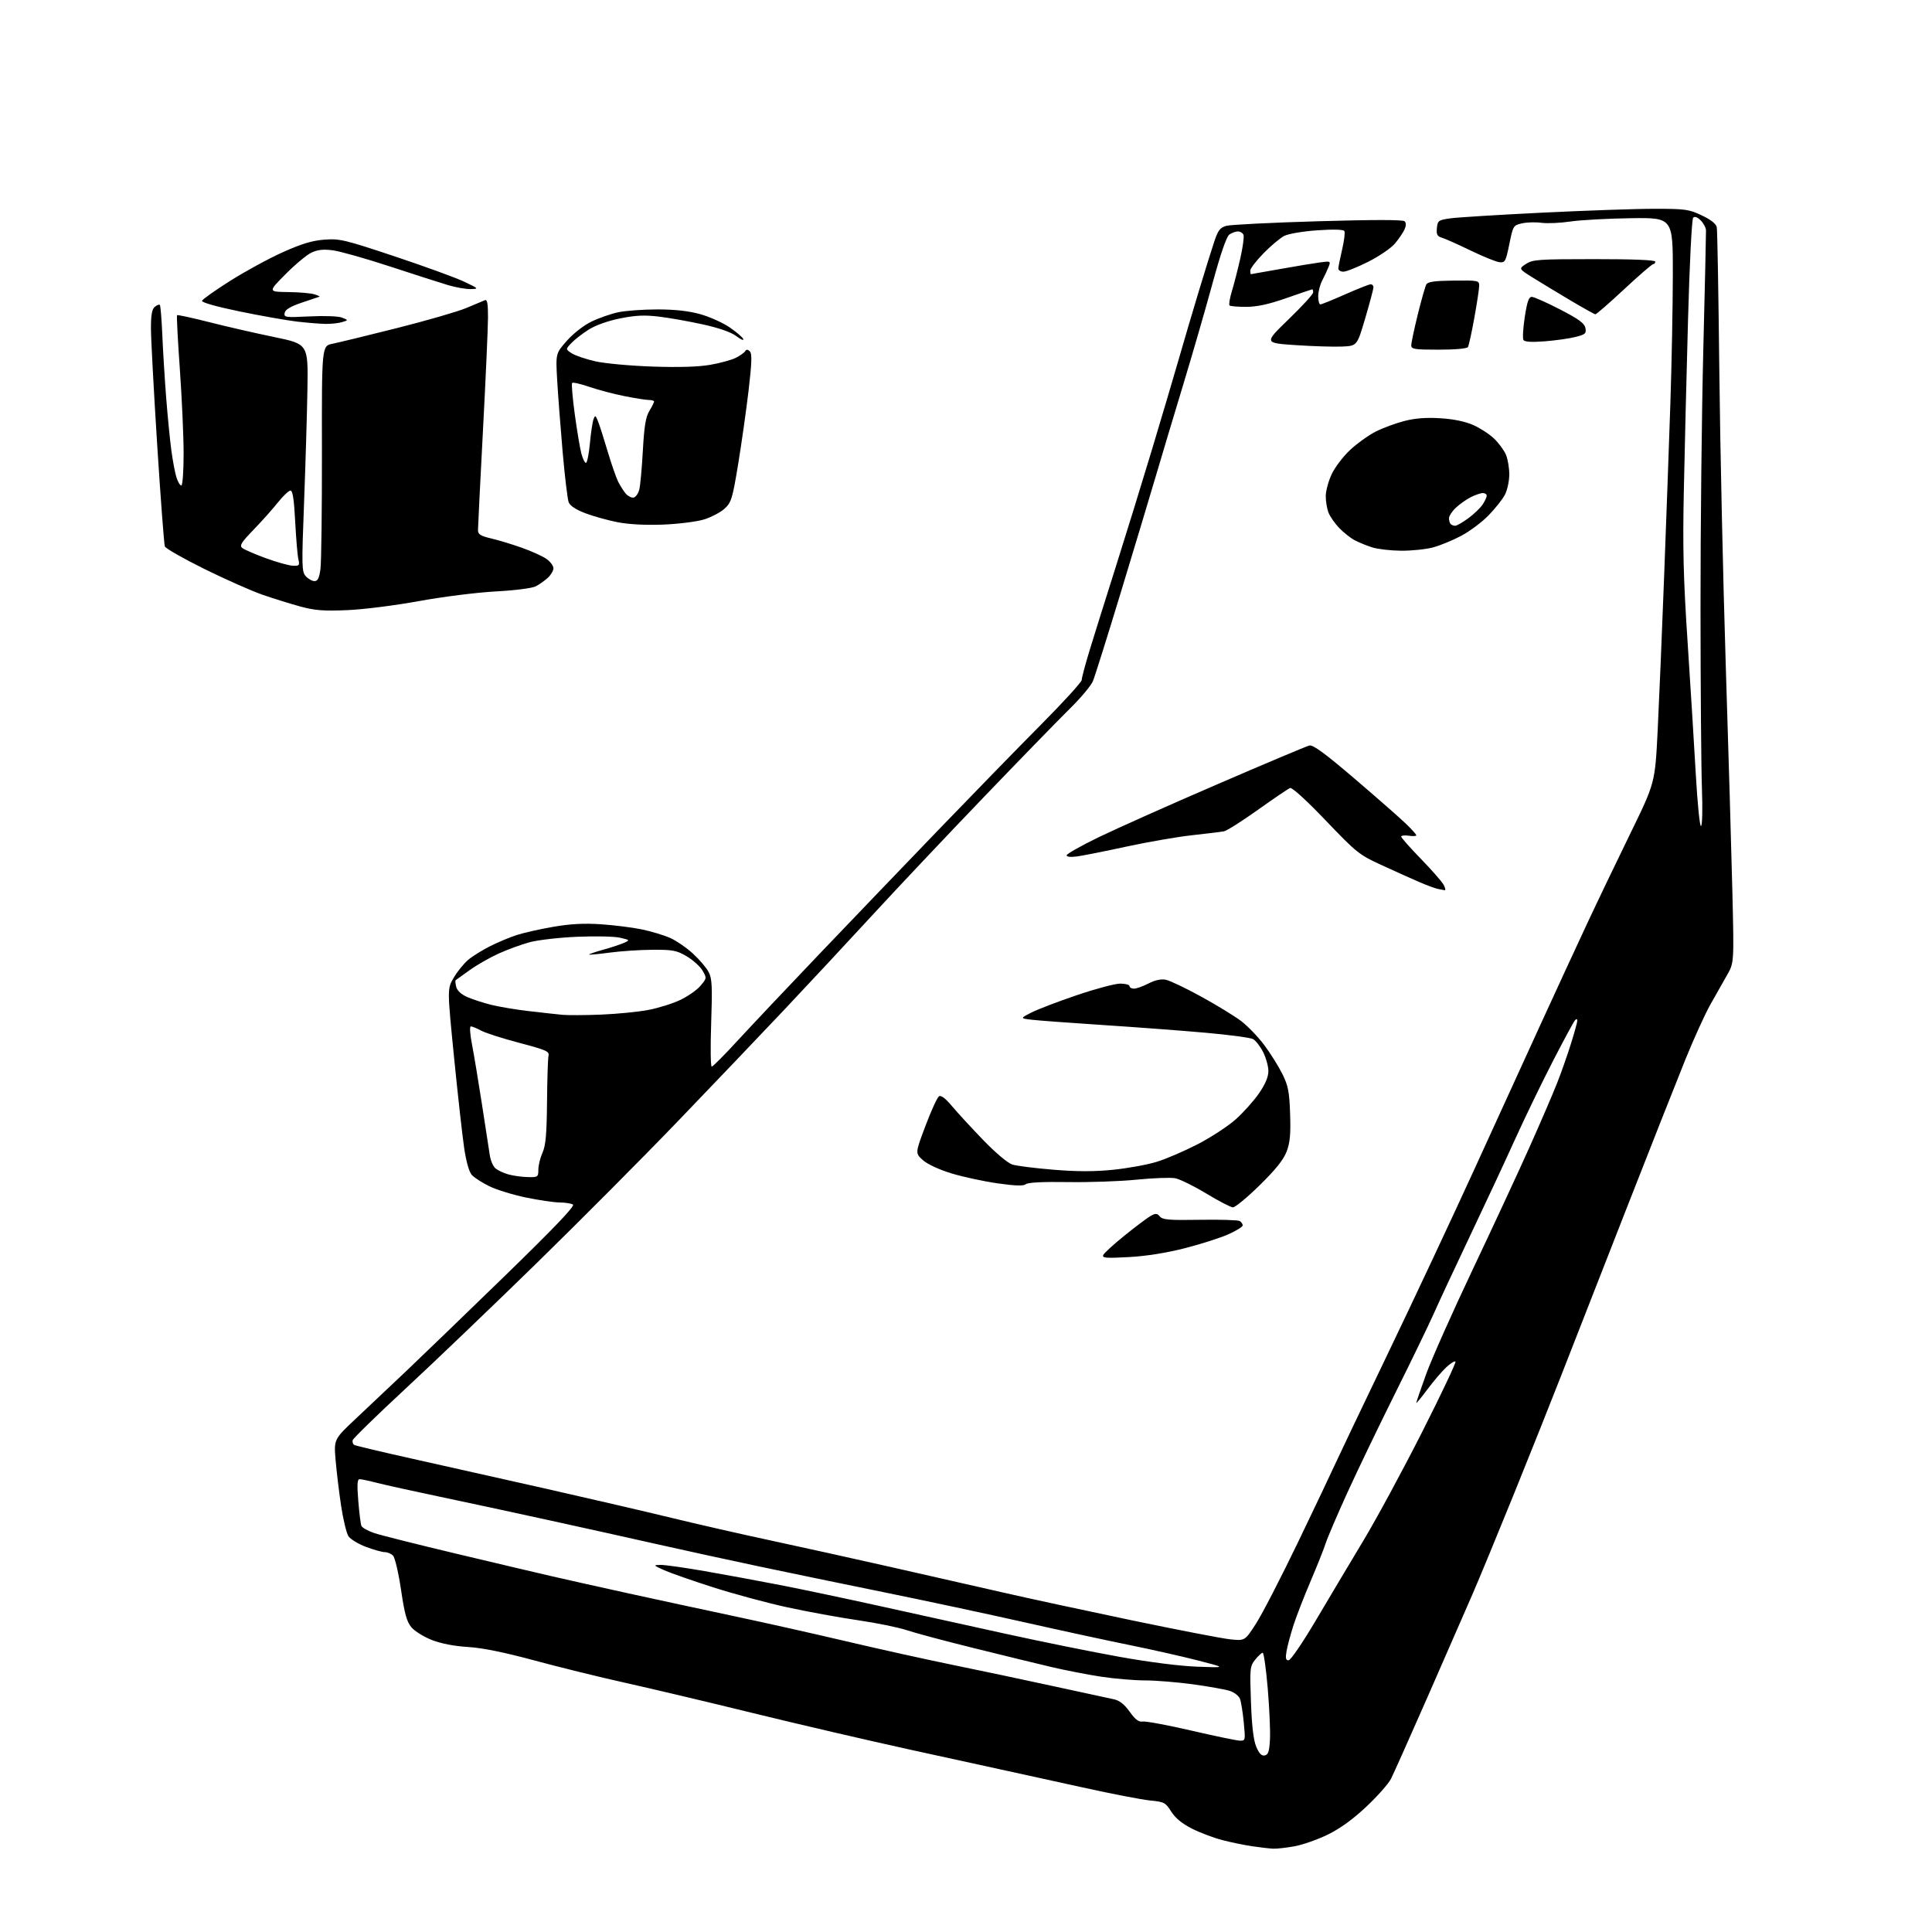 <?xml version="1.0" encoding="UTF-8" standalone="no"?>
<svg 
  version="1.1" 
  xmlns="http://www.w3.org/2000/svg" 
  xmlns:xlink="http://www.w3.org/1999/xlink" 
  xmlns:svg="http://www.w3.org/2000/svg"
  xmlns:rdf="http://www.w3.org/1999/02/22-rdf-syntax-ns#"
  xmlns:cc="http://creativecommons.org/ns#"
  xmlns:dc="http://purl.org/dc/elements/1.1/"
  viewBox="0 0 768 768"
  width="768"
  height="768"
>
<style>svg {background-color: white; }</style>"
<path stroke="none" fill="black" fill-rule="evenodd" d="M506.07,734.88C504.65,734.81 500.94,734.38 497.81,733.92C494.69,733.46 489.32,732.36 485.89,731.47C482.47,730.58 477.04,728.53 473.84,726.92C469.90,724.93 467.22,722.73 465.58,720.13C463.32,716.55 462.77,716.26 457.33,715.74C454.12,715.44 442.05,713.11 430.50,710.56C418.95,708.02 405.45,705.05 400.50,703.98C395.55,702.90 378.00,699.06 361.50,695.45C345.00,691.83 316.88,685.29 299.00,680.90C281.12,676.51 258.40,671.13 248.50,668.93C238.60,666.74 222.40,662.75 212.50,660.07C200.38,656.80 191.72,655.04 186.00,654.70C180.64,654.38 175.36,653.36 171.71,651.94C168.52,650.70 164.86,648.43 163.56,646.89C161.69,644.66 160.83,641.59 159.41,631.92C158.41,625.19 156.99,619.14 156.23,618.38C155.48,617.62 154.01,617.00 152.97,617.00C151.93,617.00 148.57,616.06 145.51,614.92C142.44,613.77 139.29,611.85 138.50,610.65C137.72,609.44 136.40,603.97 135.58,598.48C134.75,592.99 133.78,584.82 133.40,580.32C132.72,572.14 132.72,572.14 141.57,563.82C146.44,559.24 155.39,550.79 161.46,545.04C167.53,539.28 185.22,522.21 200.76,507.11C220.31,488.11 228.64,479.39 227.76,478.83C227.07,478.39 224.70,478.02 222.50,478.00C220.30,477.99 214.28,477.10 209.11,476.04C203.95,474.97 197.38,472.95 194.52,471.55C191.66,470.15 188.53,468.14 187.56,467.07C186.48,465.87 185.32,461.80 184.51,456.32C183.79,451.47 181.99,435.25 180.49,420.28C177.78,393.05 177.78,393.05 180.37,388.63C181.80,386.20 184.39,383.01 186.13,381.54C187.87,380.08 191.82,377.62 194.90,376.08C197.98,374.54 202.75,372.55 205.50,371.66C208.25,370.77 214.78,369.31 220.00,368.41C226.82,367.24 232.18,366.96 239.00,367.42C244.22,367.77 251.53,368.70 255.23,369.47C258.93,370.25 263.96,371.77 266.40,372.85C268.85,373.94 272.94,376.75 275.50,379.11C278.06,381.47 280.86,384.76 281.72,386.43C283.05,388.99 283.20,392.19 282.70,406.74C282.38,416.23 282.47,424.00 282.92,424.00C283.36,424.00 287.95,419.40 293.11,413.77C298.28,408.15 312.82,392.74 325.44,379.52C338.06,366.31 359.43,344.02 372.94,330.00C386.44,315.98 404.80,297.13 413.74,288.13C422.68,279.13 430.00,271.10 430.00,270.29C430.00,269.48 431.39,264.24 433.09,258.66C434.80,253.07 439.47,238.15 443.48,225.50C447.49,212.85 454.02,191.70 457.99,178.50C461.96,165.30 466.75,149.10 468.65,142.50C470.54,135.90 474.06,123.97 476.47,116.00C478.88,108.03 481.67,99.05 482.68,96.06C484.19,91.52 485.00,90.47 487.50,89.77C489.15,89.31 505.55,88.49 523.94,87.95C545.88,87.31 557.71,87.31 558.36,87.96C559.01,88.61 558.99,89.74 558.30,91.25C557.72,92.52 556.00,95.03 554.49,96.84C552.97,98.64 548.20,101.89 543.88,104.06C539.57,106.23 535.13,108.00 534.02,108.00C532.91,108.00 532.01,107.44 532.01,106.75C532.02,106.06 532.70,102.65 533.52,99.17C534.34,95.68 534.74,92.39 534.40,91.84C534.02,91.22 530.04,91.11 523.65,91.55C517.93,91.95 512.20,92.92 510.52,93.77C508.89,94.60 505.18,97.72 502.27,100.69C499.37,103.66 497.00,106.74 497.00,107.54C497.00,108.35 497.11,109.00 497.25,108.99C497.39,108.99 502.68,108.06 509.00,106.92C515.33,105.79 522.42,104.61 524.78,104.30C528.95,103.75 529.03,103.79 528.12,106.12C527.61,107.43 526.48,109.85 525.60,111.50C524.73,113.15 524.01,115.96 524.01,117.75C524.00,119.54 524.39,121.00 524.87,121.00C525.35,121.00 529.80,119.20 534.76,117.00C539.72,114.80 544.27,113.00 544.89,113.00C545.50,113.00 545.98,113.56 545.97,114.25C545.95,114.94 544.48,120.45 542.70,126.50C539.46,137.50 539.46,137.50 533.48,137.76C530.19,137.91 521.88,137.65 515.00,137.19C502.50,136.35 502.50,136.35 512.25,126.92C517.61,121.74 522.00,116.94 522.00,116.25C522.00,115.56 521.85,115.00 521.67,115.00C521.48,115.00 516.87,116.57 511.42,118.48C504.35,120.96 499.75,121.96 495.42,121.98C492.07,121.99 489.07,121.74 488.75,121.41C488.42,121.09 488.86,118.50 489.72,115.66C490.58,112.82 492.08,106.96 493.06,102.62C494.04,98.29 494.60,94.13 494.31,93.37C494.02,92.62 493.02,92.00 492.08,92.00C491.15,92.00 489.61,92.57 488.66,93.26C487.55,94.07 485.16,101.00 482.03,112.51C479.34,122.41 474.13,140.40 470.47,152.50C466.80,164.60 461.88,181.03 459.53,189.00C457.18,196.97 450.88,217.90 445.54,235.49C440.19,253.09 435.20,268.97 434.45,270.77C433.69,272.58 429.54,277.53 425.21,281.78C420.89,286.03 405.46,301.88 390.93,317.02C376.39,332.15 356.43,353.30 346.57,364.02C336.71,374.73 320.99,391.60 311.65,401.50C302.30,411.40 283.40,431.20 269.66,445.50C255.92,459.80 230.46,485.38 213.09,502.35C195.71,519.32 172.28,541.76 161.00,552.21C149.72,562.66 140.36,571.80 140.19,572.51C140.03,573.23 140.29,574.06 140.79,574.37C141.28,574.67 151.77,577.17 164.09,579.91C176.42,582.65 200.45,588.05 217.50,591.89C234.55,595.74 256.82,600.92 267.00,603.39C277.18,605.87 294.95,609.92 306.50,612.39C318.05,614.87 339.65,619.64 354.50,623.00C369.35,626.36 389.38,630.91 399.00,633.11C408.62,635.32 431.51,640.25 449.85,644.09C468.20,647.92 485.83,651.33 489.04,651.66C494.87,652.27 494.87,652.27 499.30,645.39C501.74,641.60 509.26,627.02 516.01,613.00C522.75,598.98 529.28,585.25 530.51,582.50C531.75,579.75 541.19,559.95 551.49,538.50C561.80,517.05 577.43,483.75 586.22,464.50C595.01,445.25 606.94,419.15 612.73,406.50C618.52,393.85 626.63,376.30 630.74,367.50C634.85,358.70 642.65,342.43 648.07,331.35C657.91,311.20 657.91,311.20 658.95,290.35C659.52,278.88 660.68,251.28 661.52,229.00C662.37,206.72 663.49,175.68 664.01,160.00C664.53,144.32 664.96,121.38 664.98,109.00C665.00,86.50 665.00,86.50 648.25,86.74C639.04,86.87 628.25,87.46 624.29,88.05C620.32,88.65 615.14,88.88 612.79,88.57C610.43,88.25 606.92,88.35 605.00,88.79C601.58,89.56 601.47,89.74 599.98,97.04C598.56,104.01 598.30,104.48 596.02,104.22C594.67,104.07 589.51,101.97 584.54,99.56C579.57,97.15 574.46,94.87 573.19,94.50C571.31,93.95 570.94,93.24 571.19,90.67C571.48,87.70 571.80,87.47 576.50,86.80C579.25,86.41 595.67,85.39 613.00,84.54C630.33,83.69 650.45,82.99 657.72,83.00C669.91,83.00 671.38,83.20 676.48,85.62C680.16,87.36 682.17,88.96 682.45,90.37C682.68,91.54 683.13,117.02 683.45,147.00C683.77,176.98 684.92,229.62 686.00,264.00C687.09,298.38 688.28,339.15 688.65,354.62C689.32,382.74 689.32,382.74 686.52,387.62C684.98,390.30 681.98,395.61 679.85,399.41C677.72,403.21 673.26,413.04 669.93,421.25C666.60,429.47 655.75,456.96 645.81,482.34C635.86,507.73 624.48,536.83 620.52,547.00C616.55,557.17 608.11,578.33 601.76,594.00C595.41,609.67 587.97,627.67 585.22,634.00C582.48,640.33 574.51,658.55 567.51,674.50C560.50,690.45 553.95,705.11 552.95,707.09C551.95,709.06 547.54,714.05 543.15,718.17C537.84,723.17 532.74,726.87 527.84,729.27C523.80,731.24 517.83,733.34 514.57,733.93C511.30,734.52 507.48,734.95 506.07,734.88zM502.73,697.82C504.14,697.55 504.57,696.27 504.83,691.49C505.01,688.20 504.62,679.09 503.95,671.25C503.29,663.41 502.38,657.00 501.94,657.00C501.50,657.00 500.16,658.24 498.95,659.75C496.87,662.36 496.79,663.20 497.27,676.51C497.61,686.07 498.28,691.74 499.37,694.34C500.50,697.04 501.48,698.06 502.73,697.82zM492.81,691.93C495.08,692.00 495.11,691.87 494.42,684.75C494.04,680.76 493.36,676.53 492.92,675.35C492.48,674.15 490.65,672.73 488.81,672.14C486.99,671.56 480.42,670.39 474.22,669.54C468.01,668.69 459.46,668.00 455.22,667.99C450.97,667.99 443.15,667.33 437.83,666.53C432.51,665.73 423.51,663.98 417.83,662.64C412.15,661.30 398.27,657.92 387.00,655.12C375.73,652.33 363.80,649.15 360.50,648.04C357.20,646.93 348.43,645.14 341.00,644.06C333.57,642.98 320.98,640.67 313.00,638.94C305.02,637.21 291.75,633.63 283.50,630.99C275.25,628.35 266.48,625.28 264.00,624.17C259.66,622.21 259.61,622.14 262.53,622.07C264.19,622.03 272.06,623.14 280.03,624.53C287.99,625.91 301.48,628.40 310.00,630.06C318.52,631.71 336.52,635.51 350.00,638.49C363.48,641.47 385.98,646.43 400.00,649.51C414.02,652.59 434.27,656.69 445.00,658.61C456.86,660.74 469.01,662.28 476.00,662.54C487.50,662.96 487.50,662.96 476.00,660.01C469.68,658.39 457.52,655.66 449.00,653.93C440.48,652.21 421.57,648.11 407.00,644.83C392.43,641.55 367.45,636.21 351.50,632.97C335.55,629.73 313.05,625.07 301.50,622.63C289.95,620.19 272.18,616.31 262.00,614.02C251.82,611.72 232.25,607.38 218.50,604.37C204.75,601.35 184.95,597.09 174.50,594.90C164.05,592.71 152.96,590.26 149.86,589.46C146.75,588.66 143.65,588.00 142.97,588.00C142.02,588.00 141.89,590.03 142.42,596.57C142.80,601.28 143.35,605.76 143.65,606.52C143.94,607.28 146.27,608.59 148.84,609.44C151.40,610.29 165.88,613.93 181.00,617.53C196.12,621.13 213.22,625.17 219.00,626.50C224.78,627.84 238.72,630.95 250.00,633.43C261.27,635.90 280.18,639.98 292.00,642.49C303.82,644.99 323.85,649.49 336.50,652.47C349.15,655.45 368.27,659.69 379.00,661.88C389.73,664.07 407.73,667.88 419.00,670.34C430.27,672.80 440.96,675.11 442.74,675.48C445.00,675.95 446.92,677.45 449.06,680.43C451.35,683.62 452.68,684.61 454.31,684.34C455.52,684.15 464.15,685.76 473.50,687.92C482.85,690.09 491.54,691.89 492.81,691.93zM512.23,660.00C513.04,660.00 517.77,653.08 522.99,644.25C528.11,635.59 536.64,621.28 541.95,612.45C547.25,603.62 557.80,584.12 565.38,569.12C572.97,554.12 578.90,541.57 578.58,541.24C578.25,540.91 576.57,541.96 574.85,543.57C573.14,545.18 569.77,549.14 567.37,552.36C564.96,555.58 563.00,557.97 563.00,557.66C563.00,557.34 564.75,552.23 566.89,546.30C569.03,540.36 577.40,521.55 585.49,504.50C593.58,487.45 603.74,465.56 608.07,455.85C612.40,446.15 617.25,434.90 618.85,430.85C620.46,426.81 622.94,419.76 624.38,415.20C625.82,410.63 627.00,406.38 627.00,405.75C627.00,405.03 626.66,404.96 626.10,405.55C625.60,406.07 621.60,413.48 617.21,422.00C612.82,430.52 606.07,444.48 602.21,453.00C598.35,461.52 590.38,478.62 584.49,491.00C578.61,503.38 572.10,517.33 570.03,522.00C567.95,526.67 560.98,541.08 554.53,554.00C548.09,566.92 539.54,584.70 535.53,593.50C531.53,602.30 527.68,611.30 526.97,613.50C526.27,615.70 523.58,622.45 521.00,628.50C518.42,634.55 515.36,642.42 514.20,646.00C513.05,649.58 511.80,654.19 511.44,656.25C510.92,659.16 511.10,660.00 512.23,660.00zM448.72,499.71C439.71,500.21 438.04,500.07 438.55,498.90C438.87,498.13 442.77,494.57 447.21,491.00C451.64,487.43 456.29,483.95 457.53,483.27C459.40,482.26 460.02,482.31 461.08,483.59C462.15,484.88 464.80,485.10 476.99,484.89C485.03,484.76 492.15,484.98 492.81,485.38C493.46,485.79 494.00,486.57 494.00,487.11C494.00,487.66 491.41,489.26 488.25,490.67C485.09,492.08 477.32,494.56 471.00,496.18C463.60,498.07 455.65,499.33 448.72,499.71zM490.10,479.94C489.22,479.91 484.45,477.44 479.51,474.44C474.56,471.45 469.00,468.72 467.15,468.37C465.30,468.02 458.39,468.28 451.79,468.94C445.20,469.60 432.90,470.03 424.46,469.89C414.59,469.74 408.66,470.03 407.81,470.73C406.87,471.51 403.71,471.41 396.50,470.39C391.00,469.60 382.77,467.83 378.22,466.44C373.30,464.94 368.69,462.80 366.86,461.17C363.79,458.42 363.79,458.42 367.90,447.52C370.16,441.52 372.57,436.25 373.26,435.80C374.08,435.27 375.84,436.60 378.47,439.75C380.66,442.36 386.24,448.43 390.88,453.22C395.76,458.28 400.61,462.36 402.41,462.92C404.11,463.46 411.46,464.39 418.76,464.98C428.20,465.76 435.03,465.76 442.51,465.00C448.29,464.41 456.05,463.00 459.76,461.86C463.47,460.73 470.77,457.59 476.00,454.90C481.23,452.21 488.01,447.78 491.09,445.07C494.16,442.35 498.37,437.66 500.44,434.66C503.00,430.94 504.20,428.09 504.20,425.75C504.20,423.86 503.25,420.46 502.10,418.19C500.94,415.92 499.14,413.61 498.10,413.05C497.05,412.49 488.62,411.36 479.35,410.54C470.08,409.71 451.70,408.33 438.50,407.47C425.30,406.61 412.48,405.65 410.00,405.35C405.50,404.80 405.50,404.80 410.06,402.47C412.57,401.20 420.69,398.09 428.11,395.58C435.53,393.06 443.27,391.00 445.30,391.00C447.34,391.00 449.00,391.45 449.00,392.00C449.00,392.55 449.80,393.00 450.79,393.00C451.77,393.00 454.36,392.08 456.54,390.95C459.10,389.62 461.52,389.10 463.38,389.45C464.97,389.76 471.27,392.75 477.38,396.11C483.50,399.46 490.67,403.85 493.33,405.85C495.98,407.86 500.17,412.20 502.62,415.50C505.08,418.80 508.31,423.98 509.80,427.00C512.10,431.68 512.55,434.05 512.84,442.86C513.11,450.94 512.80,454.23 511.44,457.80C510.20,461.04 507.07,464.94 500.70,471.19C495.76,476.03 490.99,479.97 490.10,479.94zM209.75,467.91C213.84,468.00 214.00,467.88 214.00,464.97C214.00,463.30 214.74,460.26 215.65,458.22C216.94,455.31 217.33,450.92 217.45,438.00C217.53,428.93 217.80,420.65 218.05,419.61C218.44,417.96 216.99,417.33 206.50,414.57C199.90,412.83 193.06,410.65 191.30,409.71C189.54,408.77 187.68,408.00 187.17,408.00C186.63,408.00 186.83,411.10 187.64,415.25C188.41,419.24 190.19,429.93 191.59,439.00C193.00,448.07 194.39,457.17 194.70,459.21C195.00,461.25 195.98,463.57 196.88,464.37C197.77,465.17 200.07,466.28 202.00,466.82C203.93,467.37 207.41,467.86 209.75,467.91zM239.00,403.32C245.32,403.06 253.73,402.23 257.68,401.48C261.63,400.74 267.35,398.95 270.39,397.51C273.42,396.07 277.06,393.53 278.46,391.86C280.97,388.88 280.98,388.78 279.26,385.82C278.29,384.17 275.48,381.62 273.00,380.16C269.00,377.80 267.49,377.51 259.50,377.55C254.55,377.57 246.90,378.08 242.50,378.66C238.10,379.25 234.35,379.60 234.18,379.46C234.00,379.31 236.47,378.45 239.68,377.56C242.88,376.67 246.62,375.43 248.00,374.82C250.46,373.71 250.44,373.68 246.50,372.76C244.30,372.24 236.65,372.07 229.50,372.38C222.35,372.68 213.82,373.66 210.54,374.55C207.26,375.44 201.71,377.47 198.21,379.06C194.70,380.65 189.51,383.62 186.67,385.66C183.83,387.70 181.33,389.50 181.13,389.64C180.93,389.79 181.03,390.98 181.36,392.29C181.74,393.80 183.34,395.28 185.73,396.33C187.80,397.24 192.03,398.62 195.12,399.40C198.21,400.18 204.96,401.32 210.12,401.92C215.28,402.52 221.30,403.19 223.50,403.40C225.70,403.61 232.68,403.57 239.00,403.32zM574.29,353.88C573.85,353.82 572.60,353.58 571.50,353.35C570.40,353.12 567.02,351.86 564.00,350.55C560.98,349.24 554.30,346.24 549.18,343.88C540.27,339.79 539.27,338.99 527.00,326.16C519.37,318.18 513.62,312.94 512.83,313.24C512.10,313.52 506.35,317.42 500.06,321.90C493.78,326.39 487.70,330.23 486.56,330.46C485.43,330.68 479.77,331.37 474.00,332.00C468.23,332.62 456.52,334.65 448.00,336.49C439.48,338.33 430.59,340.11 428.25,340.43C425.66,340.79 424.00,340.63 424.00,340.01C424.00,339.45 429.67,336.24 436.59,332.88C443.52,329.51 464.78,320.02 483.84,311.79C502.90,303.55 519.40,296.61 520.50,296.35C521.97,296.01 526.72,299.49 538.50,309.56C547.30,317.08 556.41,325.07 558.75,327.32C561.09,329.57 563.00,331.69 563.00,332.04C563.00,332.38 561.65,332.46 560.00,332.21C558.35,331.97 557.00,332.13 557.00,332.57C557.00,333.01 560.53,336.99 564.85,341.43C569.17,345.87 573.23,350.51 573.88,351.75C574.54,352.99 574.72,353.95 574.29,353.88zM676.19,328.38C676.69,328.08 676.84,321.52 676.55,313.67C676.25,305.87 676.00,273.62 675.98,242.00C675.96,210.38 676.46,164.03 677.09,139.00C677.71,113.97 678.20,92.63 678.16,91.58C678.13,90.52 677.18,88.74 676.06,87.62C674.76,86.31 673.68,85.92 673.06,86.54C672.52,87.08 671.63,104.63 671.02,127.00C670.42,148.73 669.67,179.32 669.35,195.00C668.87,217.95 669.16,229.64 670.83,255.00C671.97,272.32 673.44,296.05 674.10,307.72C674.77,319.53 675.70,328.69 676.19,328.38zM138.00,242.54C128.67,242.94 125.17,242.67 119.43,241.11C115.55,240.05 108.80,237.95 104.44,236.45C100.08,234.94 89.67,230.33 81.30,226.20C72.94,222.06 65.84,218.02 65.53,217.22C65.22,216.41 63.85,198.21 62.48,176.76C61.12,155.31 60.00,134.50 60.00,130.50C60.00,125.22 60.41,122.90 61.52,121.98C62.36,121.28 63.27,120.94 63.54,121.21C63.81,121.47 64.25,126.83 64.52,133.10C64.78,139.37 65.48,150.57 66.05,158.00C66.63,165.43 67.55,174.88 68.11,179.00C68.66,183.12 69.57,187.96 70.14,189.75C70.70,191.54 71.57,193.00 72.08,193.00C72.59,193.00 72.99,187.38 72.99,180.25C72.98,173.24 72.30,158.09 71.48,146.58C70.67,135.08 70.17,125.50 70.38,125.29C70.59,125.08 76.32,126.32 83.13,128.05C89.93,129.78 101.58,132.45 109.00,133.98C122.50,136.78 122.50,136.78 122.21,154.64C122.05,164.46 121.44,184.80 120.87,199.82C119.89,225.27 119.94,227.28 121.57,229.07C122.53,230.13 124.08,231.00 125.02,231.00C126.30,231.00 126.89,229.81 127.38,226.25C127.74,223.64 128.00,202.60 127.97,179.50C127.90,137.50 127.90,137.50 132.20,136.64C134.56,136.17 146.06,133.37 157.75,130.43C169.44,127.48 181.82,123.91 185.25,122.48C188.69,121.05 192.06,119.64 192.75,119.34C193.69,118.92 194.00,120.63 193.99,126.14C193.98,130.19 193.08,150.38 191.99,171.00C190.90,191.62 190.01,209.47 190.01,210.65C190.00,212.42 190.92,213.02 195.25,214.04C198.14,214.72 203.65,216.39 207.50,217.76C211.35,219.13 215.74,221.12 217.25,222.19C218.76,223.26 220.00,224.93 220.00,225.89C220.00,226.86 218.99,228.57 217.75,229.70C216.51,230.83 214.38,232.34 213.00,233.06C211.56,233.82 204.78,234.69 197.00,235.11C189.48,235.52 175.97,237.22 166.50,238.95C157.06,240.68 144.39,242.28 138.00,242.54zM116.37,224.88C119.00,224.99 119.18,224.77 118.60,222.25C118.25,220.74 117.69,213.99 117.34,207.25C116.89,198.54 116.35,195.00 115.47,195.00C114.80,195.00 112.54,197.14 110.46,199.75C108.38,202.36 104.03,207.24 100.79,210.58C95.97,215.55 95.14,216.87 96.27,217.81C97.03,218.44 101.22,220.26 105.58,221.86C109.93,223.45 114.79,224.81 116.37,224.88zM557.00,218.92C552.88,218.89 547.70,218.30 545.50,217.60C543.30,216.91 540.15,215.62 538.50,214.75C536.85,213.88 534.07,211.67 532.31,209.84C530.56,208.00 528.65,205.23 528.06,203.68C527.48,202.14 527.00,199.21 527.01,197.18C527.02,195.16 528.07,191.25 529.36,188.50C530.65,185.75 533.96,181.40 536.72,178.83C539.48,176.27 544.05,172.99 546.88,171.56C549.71,170.12 554.84,168.23 558.27,167.35C562.59,166.24 566.98,165.91 572.58,166.26C577.76,166.58 582.43,167.54 585.58,168.93C588.29,170.12 592.02,172.54 593.87,174.30C595.72,176.06 597.86,178.95 598.62,180.72C599.38,182.49 599.98,186.09 599.96,188.72C599.94,191.35 599.14,194.96 598.18,196.75C597.23,198.54 594.33,202.18 591.74,204.85C589.16,207.52 584.28,211.17 580.90,212.97C577.53,214.77 572.45,216.86 569.63,217.61C566.81,218.36 561.12,218.95 557.00,218.92zM263.50,208.54C256.56,208.80 249.92,208.45 245.50,207.59C241.65,206.84 235.89,205.23 232.69,204.02C228.87,202.56 226.59,201.06 226.05,199.62C225.59,198.41 224.51,189.34 223.64,179.46C222.78,169.58 221.81,156.78 221.48,151.00C220.89,140.50 220.89,140.50 225.33,135.47C227.91,132.55 232.03,129.34 235.14,127.83C238.09,126.40 242.88,124.73 245.80,124.12C248.71,123.50 255.70,123.00 261.32,123.00C268.26,123.00 273.72,123.60 278.33,124.88C282.06,125.92 287.33,128.28 290.04,130.13C292.76,131.98 295.20,134.08 295.47,134.79C295.74,135.50 294.51,134.98 292.73,133.63C290.65,132.06 285.93,130.40 279.50,128.98C274.00,127.76 266.13,126.36 262.02,125.87C256.23,125.17 252.72,125.33 246.52,126.57C241.59,127.56 236.74,129.30 233.94,131.07C231.44,132.66 228.36,135.06 227.10,136.40C224.81,138.83 224.81,138.83 227.26,140.44C228.61,141.32 232.82,142.75 236.61,143.62C240.45,144.49 250.57,145.42 259.45,145.72C270.03,146.07 277.77,145.83 282.45,145.00C286.33,144.32 290.85,143.07 292.50,142.24C294.15,141.40 295.82,140.22 296.21,139.62C296.72,138.82 297.24,138.84 298.09,139.69C298.98,140.58 298.86,144.24 297.58,155.18C296.65,163.06 294.78,176.25 293.43,184.50C291.15,198.32 290.72,199.71 288.02,202.20C286.40,203.68 282.70,205.62 279.79,206.51C276.88,207.39 269.55,208.31 263.50,208.54zM578.47,209.00C579.09,209.00 581.44,207.65 583.69,206.00C585.94,204.34 588.50,201.89 589.39,200.53C590.27,199.18 591.00,197.60 591.00,197.04C591.00,196.47 590.30,196.00 589.45,196.00C588.60,196.00 586.46,196.73 584.70,197.61C582.94,198.50 580.26,200.39 578.75,201.80C577.24,203.22 576.00,205.11 576.00,206.02C576.00,206.93 576.30,207.97 576.67,208.33C577.03,208.70 577.84,209.00 578.47,209.00zM251.87,197.79C252.69,197.63 253.69,196.24 254.10,194.70C254.52,193.17 255.16,186.19 255.54,179.20C256.08,169.43 256.67,165.78 258.12,163.38C259.15,161.67 260.00,159.98 260.00,159.63C260.00,159.28 259.08,159.00 257.96,159.00C256.83,159.00 252.45,158.31 248.21,157.46C243.97,156.62 237.69,154.96 234.26,153.78C230.83,152.60 227.76,151.90 227.44,152.22C227.12,152.54 227.59,158.14 228.48,164.65C229.37,171.17 230.54,178.19 231.09,180.25C231.63,182.31 232.46,184.00 232.92,184.00C233.39,184.00 234.09,180.54 234.49,176.31C234.88,172.08 235.53,167.74 235.93,166.67C236.57,164.93 236.76,165.02 237.77,167.61C238.40,169.20 240.11,174.55 241.57,179.50C243.04,184.45 244.92,189.85 245.74,191.50C246.57,193.15 247.95,195.30 248.81,196.29C249.67,197.27 251.05,197.94 251.87,197.79zM571.94,139.00C562.19,139.00 561.00,138.81 561.00,137.25C561.00,136.29 562.17,130.78 563.59,125.00C565.02,119.22 566.54,113.86 566.98,113.07C567.58,112.00 570.26,111.62 577.89,111.54C587.55,111.43 588.00,111.52 588.00,113.54C588.00,114.71 587.14,120.44 586.08,126.29C585.03,132.14 583.88,137.39 583.52,137.96C583.14,138.58 578.43,139.00 571.94,139.00zM614.05,135.68C608.77,136.08 606.06,135.91 605.59,135.15C605.21,134.53 605.45,130.41 606.12,126.01C607.06,119.89 607.72,118.00 608.92,118.01C609.79,118.02 614.83,120.26 620.13,123.00C627.65,126.88 629.86,128.51 630.23,130.41C630.64,132.57 630.20,132.96 626.25,133.96C623.81,134.57 618.31,135.35 614.05,135.68zM129.50,128.76C127.30,128.73 122.12,128.31 118.00,127.83C113.88,127.34 103.63,125.53 95.23,123.80C86.03,121.90 80.09,120.22 80.30,119.57C80.49,118.98 85.56,115.39 91.57,111.60C97.58,107.80 107.00,102.68 112.50,100.22C119.94,96.89 124.16,95.62 129.00,95.26C135.03,94.81 137.07,95.30 157.00,101.95C168.82,105.89 181.20,110.40 184.50,111.97C190.35,114.75 190.41,114.83 187.09,114.91C185.21,114.96 181.16,114.25 178.09,113.33C175.01,112.41 164.62,109.08 155.00,105.92C145.38,102.76 135.17,99.88 132.33,99.51C128.53,99.01 126.26,99.26 123.78,100.43C121.93,101.31 117.30,105.17 113.48,109.02C106.55,116.00 106.55,116.00 114.53,116.10C118.91,116.15 123.62,116.56 125.00,117.00C126.38,117.44 127.28,117.86 127.00,117.94C126.72,118.01 123.58,119.07 120.00,120.29C115.46,121.83 113.39,123.07 113.15,124.39C112.82,126.17 113.40,126.25 123.15,125.77C129.09,125.48 134.57,125.69 136.00,126.27C138.50,127.28 138.50,127.28 136.00,128.04C134.62,128.46 131.70,128.78 129.50,128.76zM634.18,124.94C633.81,124.91 629.45,122.48 624.50,119.55C619.55,116.61 612.84,112.55 609.59,110.53C603.67,106.85 603.67,106.85 606.59,104.93C609.26,103.17 611.52,103.01 633.75,103.01C649.25,103.00 658.00,103.36 658.00,104.00C658.00,104.55 657.62,105.00 657.16,105.00C656.70,105.00 651.50,109.50 645.60,115.00C639.70,120.50 634.56,124.97 634.18,124.94z" />

</svg>